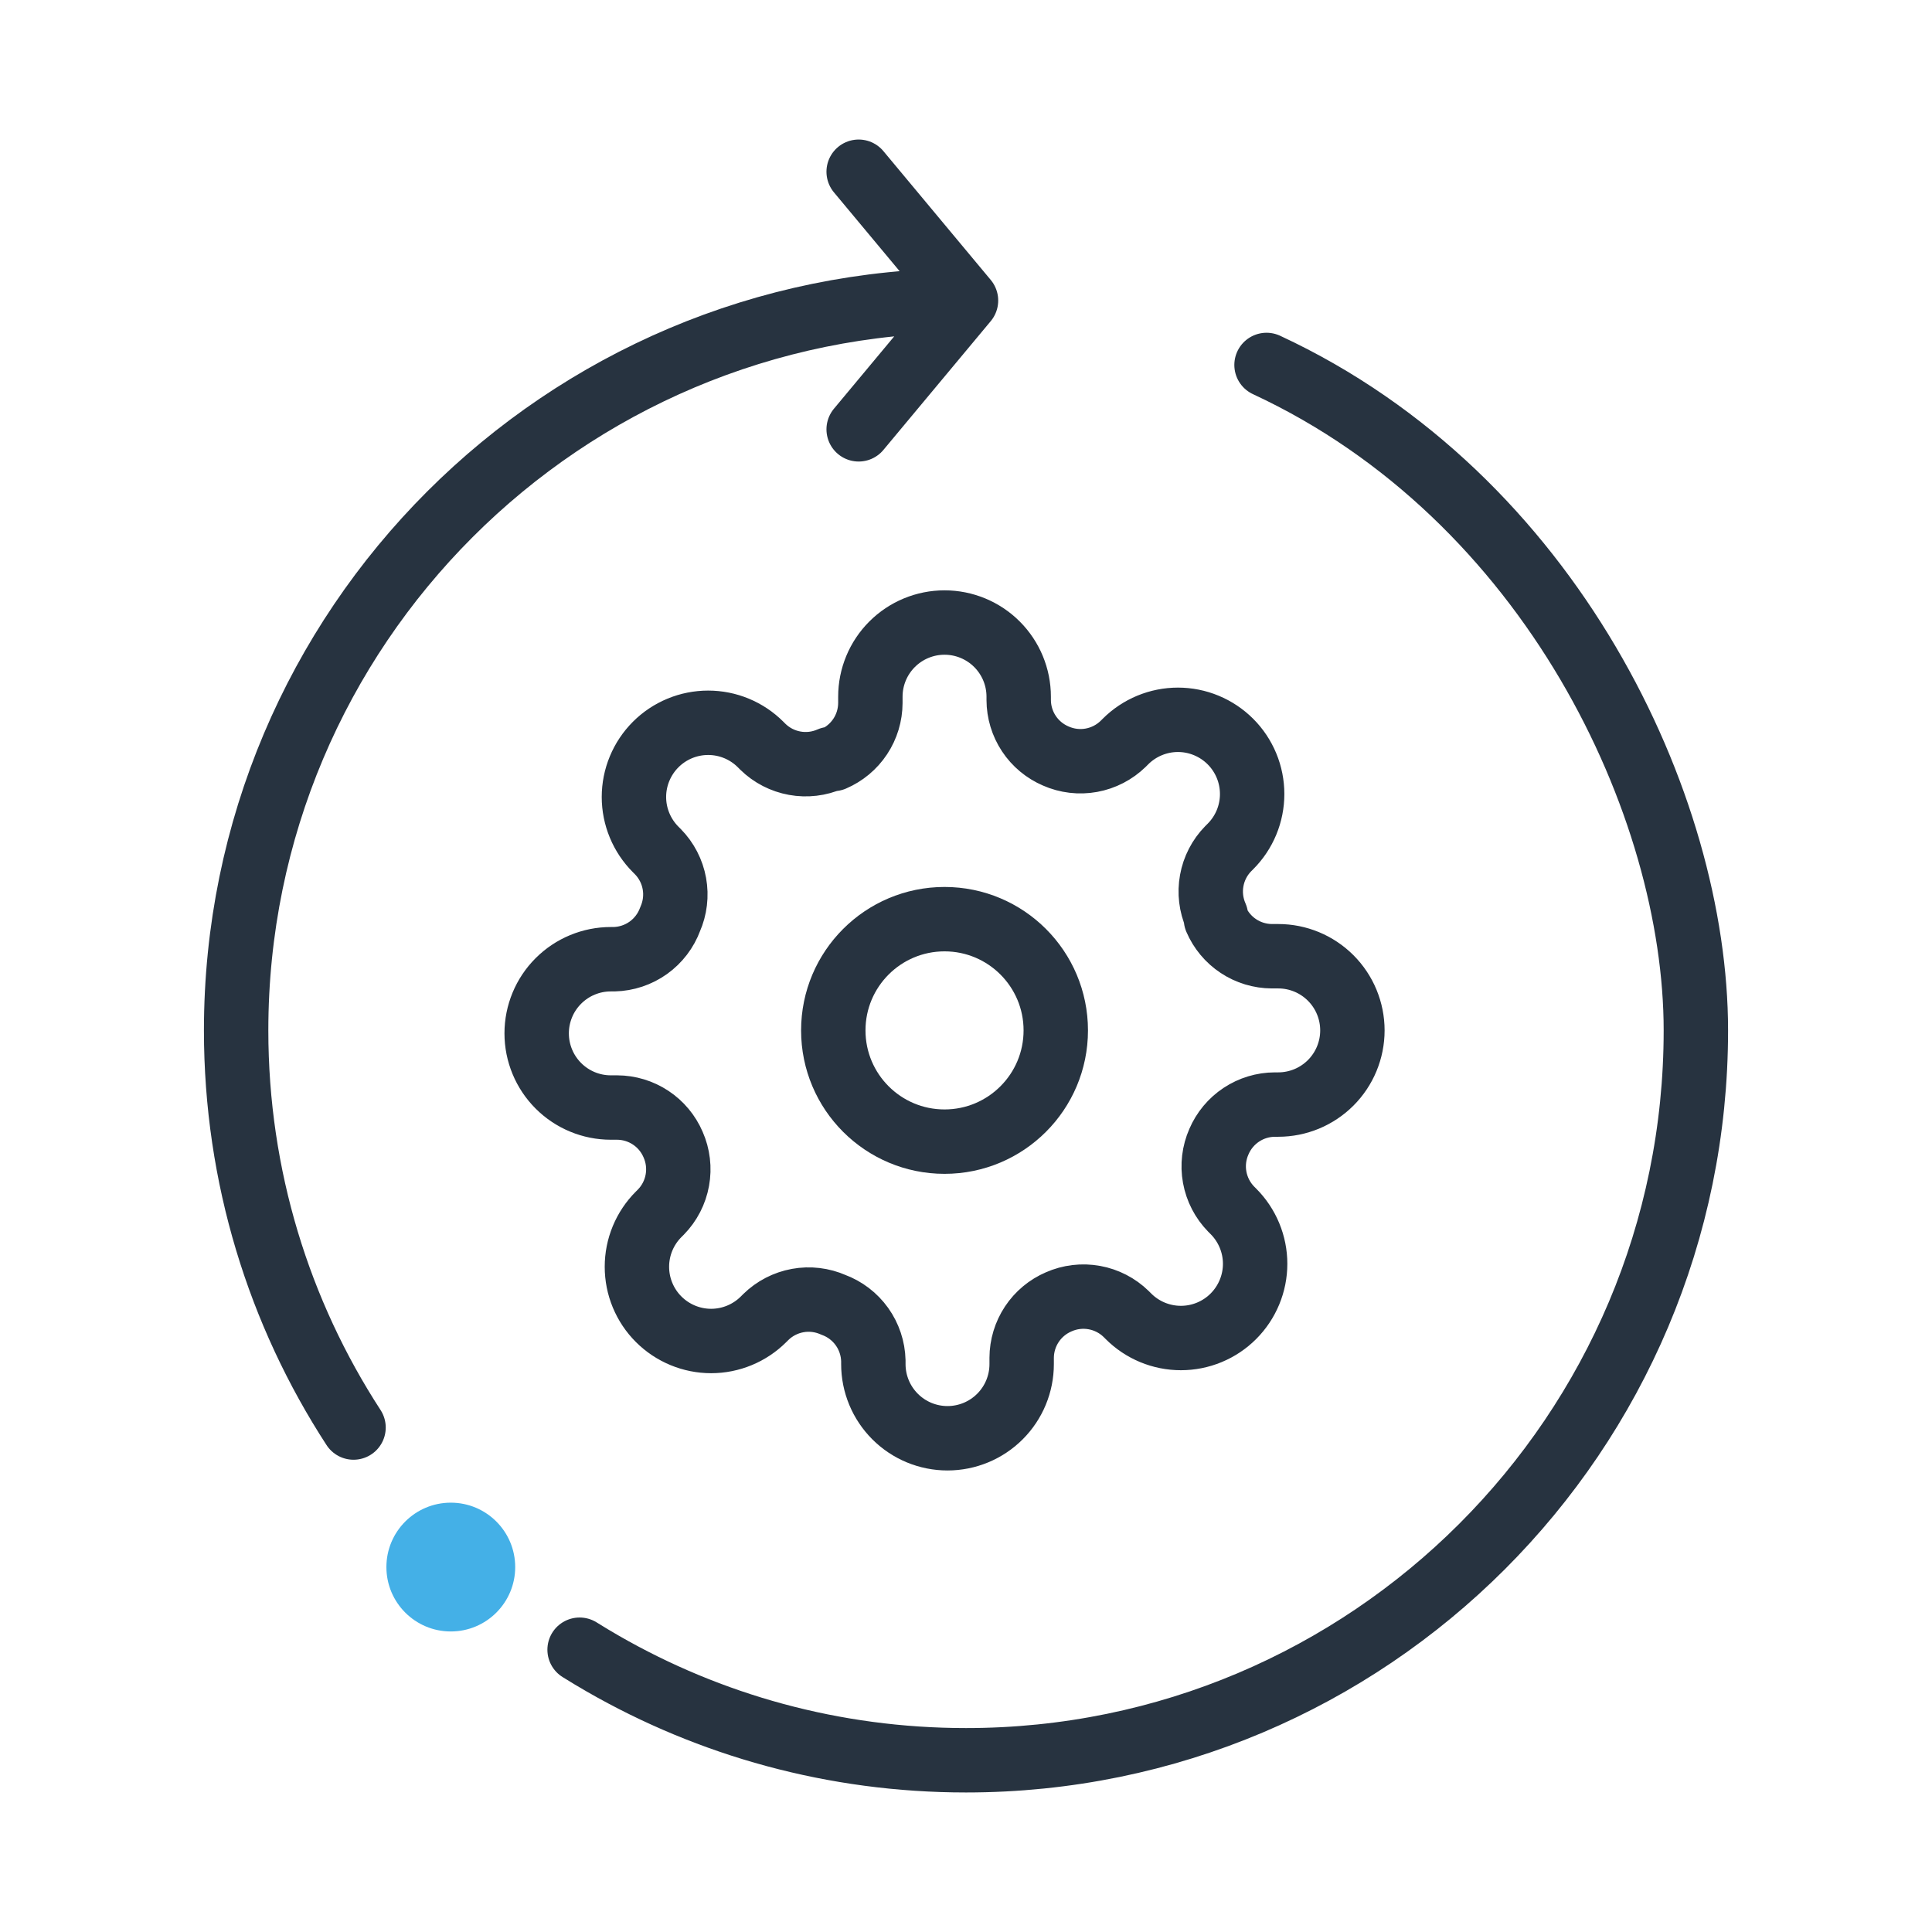 <svg xmlns="http://www.w3.org/2000/svg" width="90" height="90" viewBox="0 0 90 90" fill="none"><path d="M44 53.182C46.862 53.182 49.182 50.862 49.182 48C49.182 45.138 46.862 42.818 44 42.818C41.138 42.818 38.818 45.138 38.818 48C38.818 50.862 41.138 53.182 44 53.182Z" stroke="#273340" stroke-width="3" stroke-linecap="round" stroke-linejoin="round"></path><path d="M56.782 53.182C56.552 53.703 56.483 54.281 56.585 54.841C56.687 55.401 56.954 55.918 57.352 56.325L57.456 56.429C57.777 56.75 58.031 57.131 58.205 57.55C58.379 57.97 58.469 58.419 58.469 58.873C58.469 59.327 58.379 59.777 58.205 60.196C58.031 60.615 57.777 60.996 57.456 61.317C57.135 61.639 56.754 61.893 56.334 62.067C55.915 62.241 55.465 62.33 55.011 62.33C54.557 62.33 54.108 62.241 53.688 62.067C53.269 61.893 52.888 61.639 52.567 61.317L52.464 61.214C52.057 60.815 51.539 60.548 50.979 60.447C50.419 60.345 49.841 60.414 49.32 60.644C48.809 60.863 48.373 61.226 48.066 61.69C47.76 62.153 47.595 62.696 47.593 63.252V63.545C47.593 64.462 47.229 65.34 46.581 65.988C45.933 66.636 45.054 67 44.138 67C43.222 67 42.343 66.636 41.696 65.988C41.048 65.34 40.684 64.462 40.684 63.545V63.39C40.67 62.818 40.485 62.264 40.153 61.799C39.82 61.334 39.355 60.979 38.818 60.782C38.297 60.552 37.719 60.483 37.159 60.585C36.599 60.687 36.082 60.954 35.675 61.352L35.571 61.456C35.25 61.777 34.869 62.031 34.45 62.205C34.03 62.379 33.581 62.469 33.127 62.469C32.673 62.469 32.223 62.379 31.804 62.205C31.385 62.031 31.004 61.777 30.683 61.456C30.361 61.135 30.107 60.754 29.933 60.334C29.759 59.915 29.67 59.465 29.67 59.011C29.67 58.557 29.759 58.108 29.933 57.688C30.107 57.269 30.361 56.888 30.683 56.567L30.786 56.464C31.185 56.057 31.452 55.539 31.553 54.979C31.655 54.419 31.586 53.841 31.356 53.32C31.137 52.809 30.774 52.373 30.31 52.066C29.847 51.76 29.304 51.595 28.748 51.593H28.454C27.538 51.593 26.66 51.229 26.012 50.581C25.364 49.933 25 49.054 25 48.138C25 47.222 25.364 46.343 26.012 45.696C26.66 45.048 27.538 44.684 28.454 44.684H28.61C29.182 44.67 29.736 44.485 30.201 44.153C30.666 43.82 31.021 43.355 31.218 42.818C31.448 42.297 31.517 41.719 31.415 41.159C31.314 40.599 31.046 40.082 30.648 39.675L30.544 39.571C30.223 39.25 29.969 38.869 29.795 38.45C29.621 38.03 29.531 37.581 29.531 37.127C29.531 36.673 29.621 36.223 29.795 35.804C29.969 35.385 30.223 35.004 30.544 34.683C30.865 34.361 31.246 34.107 31.666 33.933C32.085 33.759 32.535 33.67 32.989 33.67C33.443 33.67 33.892 33.759 34.312 33.933C34.731 34.107 35.112 34.361 35.433 34.683L35.536 34.786C35.943 35.185 36.461 35.452 37.021 35.553C37.581 35.655 38.159 35.586 38.68 35.356H38.818C39.329 35.137 39.765 34.774 40.072 34.31C40.379 33.847 40.543 33.304 40.545 32.748V32.455C40.545 31.538 40.909 30.66 41.557 30.012C42.205 29.364 43.084 29 44 29C44.916 29 45.795 29.364 46.443 30.012C47.091 30.66 47.455 31.538 47.455 32.455V32.61C47.457 33.166 47.621 33.709 47.928 34.172C48.235 34.636 48.671 34.999 49.182 35.218C49.703 35.448 50.281 35.517 50.841 35.415C51.401 35.313 51.918 35.046 52.325 34.648L52.429 34.544C52.75 34.223 53.131 33.969 53.55 33.795C53.97 33.621 54.419 33.531 54.873 33.531C55.327 33.531 55.777 33.621 56.196 33.795C56.615 33.969 56.996 34.223 57.317 34.544C57.639 34.865 57.893 35.246 58.067 35.666C58.241 36.085 58.33 36.535 58.33 36.989C58.33 37.443 58.241 37.892 58.067 38.312C57.893 38.731 57.639 39.112 57.317 39.433L57.214 39.536C56.815 39.943 56.548 40.461 56.447 41.021C56.345 41.581 56.414 42.159 56.644 42.68V42.818C56.863 43.329 57.226 43.765 57.69 44.072C58.153 44.379 58.696 44.543 59.252 44.545H59.545C60.462 44.545 61.34 44.909 61.988 45.557C62.636 46.205 63 47.084 63 48C63 48.916 62.636 49.795 61.988 50.443C61.34 51.091 60.462 51.455 59.545 51.455H59.39C58.834 51.457 58.291 51.621 57.828 51.928C57.364 52.235 57.001 52.671 56.782 53.182Z" stroke="#273340" stroke-width="3" stroke-linecap="round" stroke-linejoin="round"></path><path d="M45 14C26.222 14 11 29.222 11 48C11 54.822 13.009 61.176 16.469 66.5M45 14L40 8M45 14L40 20M59 17.001C72.258 23.159 79 37.525 79 48C79 66.778 63.778 82 45 82C38.842 82 33.066 80.363 28.084 77.5C27.718 77.29 27.357 77.073 27 76.85" stroke="#273340" stroke-width="3" stroke-linecap="round" stroke-linejoin="round"></path><circle cx="21" cy="73" r="3" fill="#44B0E7"></circle></svg>